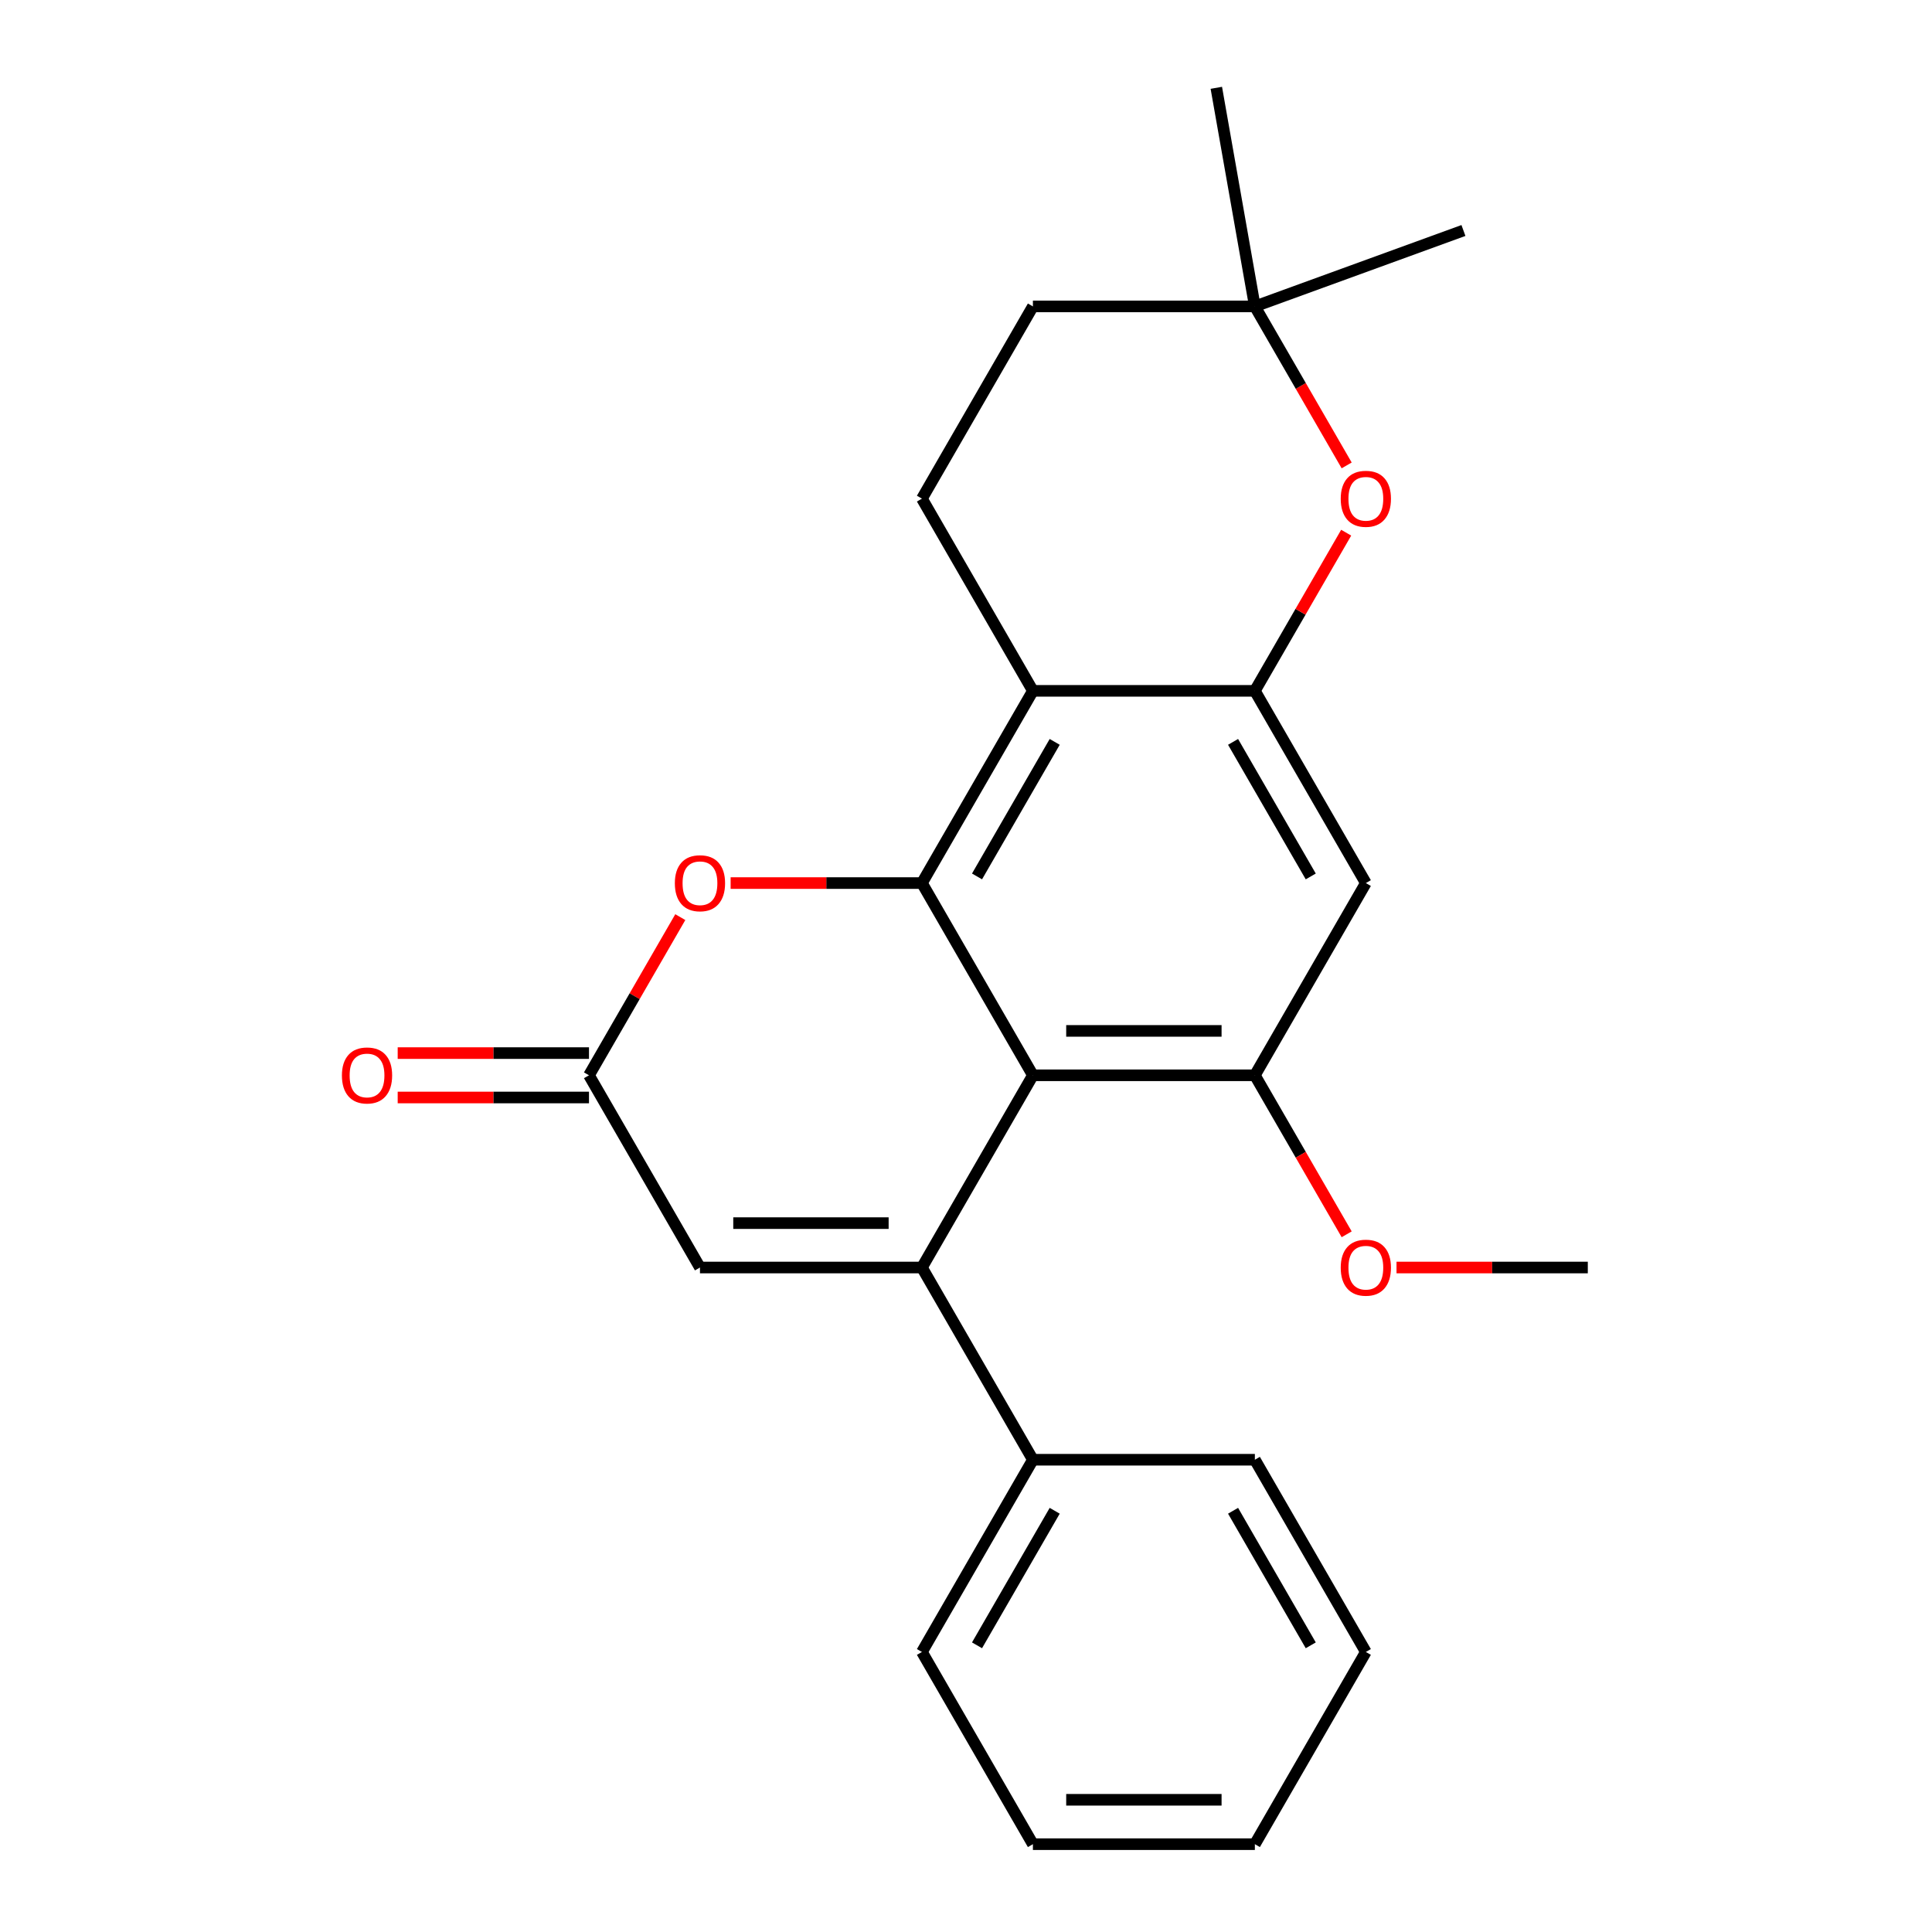 <?xml version='1.0' encoding='iso-8859-1'?>
<svg version='1.1' baseProfile='full'
              xmlns='http://www.w3.org/2000/svg'
                      xmlns:rdkit='http://www.rdkit.org/xml'
                      xmlns:xlink='http://www.w3.org/1999/xlink'
                  xml:space='preserve'
width='1000px' height='1000px' viewBox='0 0 1000 1000'>
<!-- END OF HEADER -->
<rect style='opacity:1.0;fill:#FFFFFF;stroke:none' width='1000' height='1000' x='0' y='0'> </rect>
<path class='bond-0' d='M 534.63,556.57 L 477.188,656.064' style='fill:none;fill-rule:evenodd;stroke:#000000;stroke-width:6px;stroke-linecap:butt;stroke-linejoin:miter;stroke-opacity:1' />
<path class='bond-1' d='M 534.63,556.57 L 477.188,457.076' style='fill:none;fill-rule:evenodd;stroke:#000000;stroke-width:6px;stroke-linecap:butt;stroke-linejoin:miter;stroke-opacity:1' />
<path class='bond-4' d='M 534.63,556.57 L 649.516,556.57' style='fill:none;fill-rule:evenodd;stroke:#000000;stroke-width:6px;stroke-linecap:butt;stroke-linejoin:miter;stroke-opacity:1' />
<path class='bond-4' d='M 551.863,533.593 L 632.283,533.593' style='fill:none;fill-rule:evenodd;stroke:#000000;stroke-width:6px;stroke-linecap:butt;stroke-linejoin:miter;stroke-opacity:1' />
<path class='bond-6' d='M 477.188,656.064 L 362.302,656.064' style='fill:none;fill-rule:evenodd;stroke:#000000;stroke-width:6px;stroke-linecap:butt;stroke-linejoin:miter;stroke-opacity:1' />
<path class='bond-6' d='M 459.955,633.087 L 379.535,633.087' style='fill:none;fill-rule:evenodd;stroke:#000000;stroke-width:6px;stroke-linecap:butt;stroke-linejoin:miter;stroke-opacity:1' />
<path class='bond-12' d='M 477.188,656.064 L 534.63,755.558' style='fill:none;fill-rule:evenodd;stroke:#000000;stroke-width:6px;stroke-linecap:butt;stroke-linejoin:miter;stroke-opacity:1' />
<path class='bond-2' d='M 477.188,457.076 L 534.63,357.582' style='fill:none;fill-rule:evenodd;stroke:#000000;stroke-width:6px;stroke-linecap:butt;stroke-linejoin:miter;stroke-opacity:1' />
<path class='bond-2' d='M 505.703,453.641 L 545.913,383.995' style='fill:none;fill-rule:evenodd;stroke:#000000;stroke-width:6px;stroke-linecap:butt;stroke-linejoin:miter;stroke-opacity:1' />
<path class='bond-5' d='M 477.188,457.076 L 427.681,457.076' style='fill:none;fill-rule:evenodd;stroke:#000000;stroke-width:6px;stroke-linecap:butt;stroke-linejoin:miter;stroke-opacity:1' />
<path class='bond-5' d='M 427.681,457.076 L 378.174,457.076' style='fill:none;fill-rule:evenodd;stroke:#FF0000;stroke-width:6px;stroke-linecap:butt;stroke-linejoin:miter;stroke-opacity:1' />
<path class='bond-10' d='M 534.63,357.582 L 477.188,258.089' style='fill:none;fill-rule:evenodd;stroke:#000000;stroke-width:6px;stroke-linecap:butt;stroke-linejoin:miter;stroke-opacity:1' />
<path class='bond-24' d='M 534.63,357.582 L 649.516,357.582' style='fill:none;fill-rule:evenodd;stroke:#000000;stroke-width:6px;stroke-linecap:butt;stroke-linejoin:miter;stroke-opacity:1' />
<path class='bond-3' d='M 649.516,357.582 L 706.959,457.076' style='fill:none;fill-rule:evenodd;stroke:#000000;stroke-width:6px;stroke-linecap:butt;stroke-linejoin:miter;stroke-opacity:1' />
<path class='bond-3' d='M 638.234,383.995 L 678.444,453.641' style='fill:none;fill-rule:evenodd;stroke:#000000;stroke-width:6px;stroke-linecap:butt;stroke-linejoin:miter;stroke-opacity:1' />
<path class='bond-8' d='M 649.516,357.582 L 673.148,316.652' style='fill:none;fill-rule:evenodd;stroke:#000000;stroke-width:6px;stroke-linecap:butt;stroke-linejoin:miter;stroke-opacity:1' />
<path class='bond-8' d='M 673.148,316.652 L 696.779,275.721' style='fill:none;fill-rule:evenodd;stroke:#FF0000;stroke-width:6px;stroke-linecap:butt;stroke-linejoin:miter;stroke-opacity:1' />
<path class='bond-9' d='M 649.516,556.57 L 706.959,457.076' style='fill:none;fill-rule:evenodd;stroke:#000000;stroke-width:6px;stroke-linecap:butt;stroke-linejoin:miter;stroke-opacity:1' />
<path class='bond-15' d='M 649.516,556.57 L 673.275,597.721' style='fill:none;fill-rule:evenodd;stroke:#000000;stroke-width:6px;stroke-linecap:butt;stroke-linejoin:miter;stroke-opacity:1' />
<path class='bond-15' d='M 673.275,597.721 L 697.033,638.872' style='fill:none;fill-rule:evenodd;stroke:#FF0000;stroke-width:6px;stroke-linecap:butt;stroke-linejoin:miter;stroke-opacity:1' />
<path class='bond-7' d='M 352.122,474.708 L 328.491,515.639' style='fill:none;fill-rule:evenodd;stroke:#FF0000;stroke-width:6px;stroke-linecap:butt;stroke-linejoin:miter;stroke-opacity:1' />
<path class='bond-7' d='M 328.491,515.639 L 304.859,556.57' style='fill:none;fill-rule:evenodd;stroke:#000000;stroke-width:6px;stroke-linecap:butt;stroke-linejoin:miter;stroke-opacity:1' />
<path class='bond-25' d='M 362.302,656.064 L 304.859,556.57' style='fill:none;fill-rule:evenodd;stroke:#000000;stroke-width:6px;stroke-linecap:butt;stroke-linejoin:miter;stroke-opacity:1' />
<path class='bond-13' d='M 304.859,545.082 L 255.353,545.082' style='fill:none;fill-rule:evenodd;stroke:#000000;stroke-width:6px;stroke-linecap:butt;stroke-linejoin:miter;stroke-opacity:1' />
<path class='bond-13' d='M 255.353,545.082 L 205.846,545.082' style='fill:none;fill-rule:evenodd;stroke:#FF0000;stroke-width:6px;stroke-linecap:butt;stroke-linejoin:miter;stroke-opacity:1' />
<path class='bond-13' d='M 304.859,568.059 L 255.353,568.059' style='fill:none;fill-rule:evenodd;stroke:#000000;stroke-width:6px;stroke-linecap:butt;stroke-linejoin:miter;stroke-opacity:1' />
<path class='bond-13' d='M 255.353,568.059 L 205.846,568.059' style='fill:none;fill-rule:evenodd;stroke:#FF0000;stroke-width:6px;stroke-linecap:butt;stroke-linejoin:miter;stroke-opacity:1' />
<path class='bond-11' d='M 697.033,240.896 L 673.275,199.746' style='fill:none;fill-rule:evenodd;stroke:#FF0000;stroke-width:6px;stroke-linecap:butt;stroke-linejoin:miter;stroke-opacity:1' />
<path class='bond-11' d='M 673.275,199.746 L 649.516,158.595' style='fill:none;fill-rule:evenodd;stroke:#000000;stroke-width:6px;stroke-linecap:butt;stroke-linejoin:miter;stroke-opacity:1' />
<path class='bond-14' d='M 477.188,258.089 L 534.63,158.595' style='fill:none;fill-rule:evenodd;stroke:#000000;stroke-width:6px;stroke-linecap:butt;stroke-linejoin:miter;stroke-opacity:1' />
<path class='bond-16' d='M 649.516,158.595 L 629.566,45.455' style='fill:none;fill-rule:evenodd;stroke:#000000;stroke-width:6px;stroke-linecap:butt;stroke-linejoin:miter;stroke-opacity:1' />
<path class='bond-17' d='M 649.516,158.595 L 757.473,119.302' style='fill:none;fill-rule:evenodd;stroke:#000000;stroke-width:6px;stroke-linecap:butt;stroke-linejoin:miter;stroke-opacity:1' />
<path class='bond-26' d='M 649.516,158.595 L 534.63,158.595' style='fill:none;fill-rule:evenodd;stroke:#000000;stroke-width:6px;stroke-linecap:butt;stroke-linejoin:miter;stroke-opacity:1' />
<path class='bond-18' d='M 534.63,755.558 L 477.188,855.052' style='fill:none;fill-rule:evenodd;stroke:#000000;stroke-width:6px;stroke-linecap:butt;stroke-linejoin:miter;stroke-opacity:1' />
<path class='bond-18' d='M 545.913,781.97 L 505.703,851.616' style='fill:none;fill-rule:evenodd;stroke:#000000;stroke-width:6px;stroke-linecap:butt;stroke-linejoin:miter;stroke-opacity:1' />
<path class='bond-19' d='M 534.63,755.558 L 649.516,755.558' style='fill:none;fill-rule:evenodd;stroke:#000000;stroke-width:6px;stroke-linecap:butt;stroke-linejoin:miter;stroke-opacity:1' />
<path class='bond-20' d='M 722.831,656.064 L 772.338,656.064' style='fill:none;fill-rule:evenodd;stroke:#FF0000;stroke-width:6px;stroke-linecap:butt;stroke-linejoin:miter;stroke-opacity:1' />
<path class='bond-20' d='M 772.338,656.064 L 821.844,656.064' style='fill:none;fill-rule:evenodd;stroke:#000000;stroke-width:6px;stroke-linecap:butt;stroke-linejoin:miter;stroke-opacity:1' />
<path class='bond-22' d='M 477.188,855.052 L 534.63,954.545' style='fill:none;fill-rule:evenodd;stroke:#000000;stroke-width:6px;stroke-linecap:butt;stroke-linejoin:miter;stroke-opacity:1' />
<path class='bond-21' d='M 649.516,755.558 L 706.959,855.052' style='fill:none;fill-rule:evenodd;stroke:#000000;stroke-width:6px;stroke-linecap:butt;stroke-linejoin:miter;stroke-opacity:1' />
<path class='bond-21' d='M 638.234,781.97 L 678.444,851.616' style='fill:none;fill-rule:evenodd;stroke:#000000;stroke-width:6px;stroke-linecap:butt;stroke-linejoin:miter;stroke-opacity:1' />
<path class='bond-23' d='M 706.959,855.052 L 649.516,954.545' style='fill:none;fill-rule:evenodd;stroke:#000000;stroke-width:6px;stroke-linecap:butt;stroke-linejoin:miter;stroke-opacity:1' />
<path class='bond-27' d='M 534.63,954.545 L 649.516,954.545' style='fill:none;fill-rule:evenodd;stroke:#000000;stroke-width:6px;stroke-linecap:butt;stroke-linejoin:miter;stroke-opacity:1' />
<path class='bond-27' d='M 551.863,931.568 L 632.283,931.568' style='fill:none;fill-rule:evenodd;stroke:#000000;stroke-width:6px;stroke-linecap:butt;stroke-linejoin:miter;stroke-opacity:1' />
<path  class='atom-6' d='M 349.302 457.156
Q 349.302 450.356, 352.662 446.556
Q 356.022 442.756, 362.302 442.756
Q 368.582 442.756, 371.942 446.556
Q 375.302 450.356, 375.302 457.156
Q 375.302 464.036, 371.902 467.956
Q 368.502 471.836, 362.302 471.836
Q 356.062 471.836, 352.662 467.956
Q 349.302 464.076, 349.302 457.156
M 362.302 468.636
Q 366.622 468.636, 368.942 465.756
Q 371.302 462.836, 371.302 457.156
Q 371.302 451.596, 368.942 448.796
Q 366.622 445.956, 362.302 445.956
Q 357.982 445.956, 355.622 448.756
Q 353.302 451.556, 353.302 457.156
Q 353.302 462.876, 355.622 465.756
Q 357.982 468.636, 362.302 468.636
' fill='#FF0000'/>
<path  class='atom-9' d='M 693.959 258.169
Q 693.959 251.369, 697.319 247.569
Q 700.679 243.769, 706.959 243.769
Q 713.239 243.769, 716.599 247.569
Q 719.959 251.369, 719.959 258.169
Q 719.959 265.049, 716.559 268.969
Q 713.159 272.849, 706.959 272.849
Q 700.719 272.849, 697.319 268.969
Q 693.959 265.089, 693.959 258.169
M 706.959 269.649
Q 711.279 269.649, 713.599 266.769
Q 715.959 263.849, 715.959 258.169
Q 715.959 252.609, 713.599 249.809
Q 711.279 246.969, 706.959 246.969
Q 702.639 246.969, 700.279 249.769
Q 697.959 252.569, 697.959 258.169
Q 697.959 263.889, 700.279 266.769
Q 702.639 269.649, 706.959 269.649
' fill='#FF0000'/>
<path  class='atom-14' d='M 176.974 556.65
Q 176.974 549.85, 180.334 546.05
Q 183.694 542.25, 189.974 542.25
Q 196.254 542.25, 199.614 546.05
Q 202.974 549.85, 202.974 556.65
Q 202.974 563.53, 199.574 567.45
Q 196.174 571.33, 189.974 571.33
Q 183.734 571.33, 180.334 567.45
Q 176.974 563.57, 176.974 556.65
M 189.974 568.13
Q 194.294 568.13, 196.614 565.25
Q 198.974 562.33, 198.974 556.65
Q 198.974 551.09, 196.614 548.29
Q 194.294 545.45, 189.974 545.45
Q 185.654 545.45, 183.294 548.25
Q 180.974 551.05, 180.974 556.65
Q 180.974 562.37, 183.294 565.25
Q 185.654 568.13, 189.974 568.13
' fill='#FF0000'/>
<path  class='atom-16' d='M 693.959 656.144
Q 693.959 649.344, 697.319 645.544
Q 700.679 641.744, 706.959 641.744
Q 713.239 641.744, 716.599 645.544
Q 719.959 649.344, 719.959 656.144
Q 719.959 663.024, 716.559 666.944
Q 713.159 670.824, 706.959 670.824
Q 700.719 670.824, 697.319 666.944
Q 693.959 663.064, 693.959 656.144
M 706.959 667.624
Q 711.279 667.624, 713.599 664.744
Q 715.959 661.824, 715.959 656.144
Q 715.959 650.584, 713.599 647.784
Q 711.279 644.944, 706.959 644.944
Q 702.639 644.944, 700.279 647.744
Q 697.959 650.544, 697.959 656.144
Q 697.959 661.864, 700.279 664.744
Q 702.639 667.624, 706.959 667.624
' fill='#FF0000'/>
</svg>
